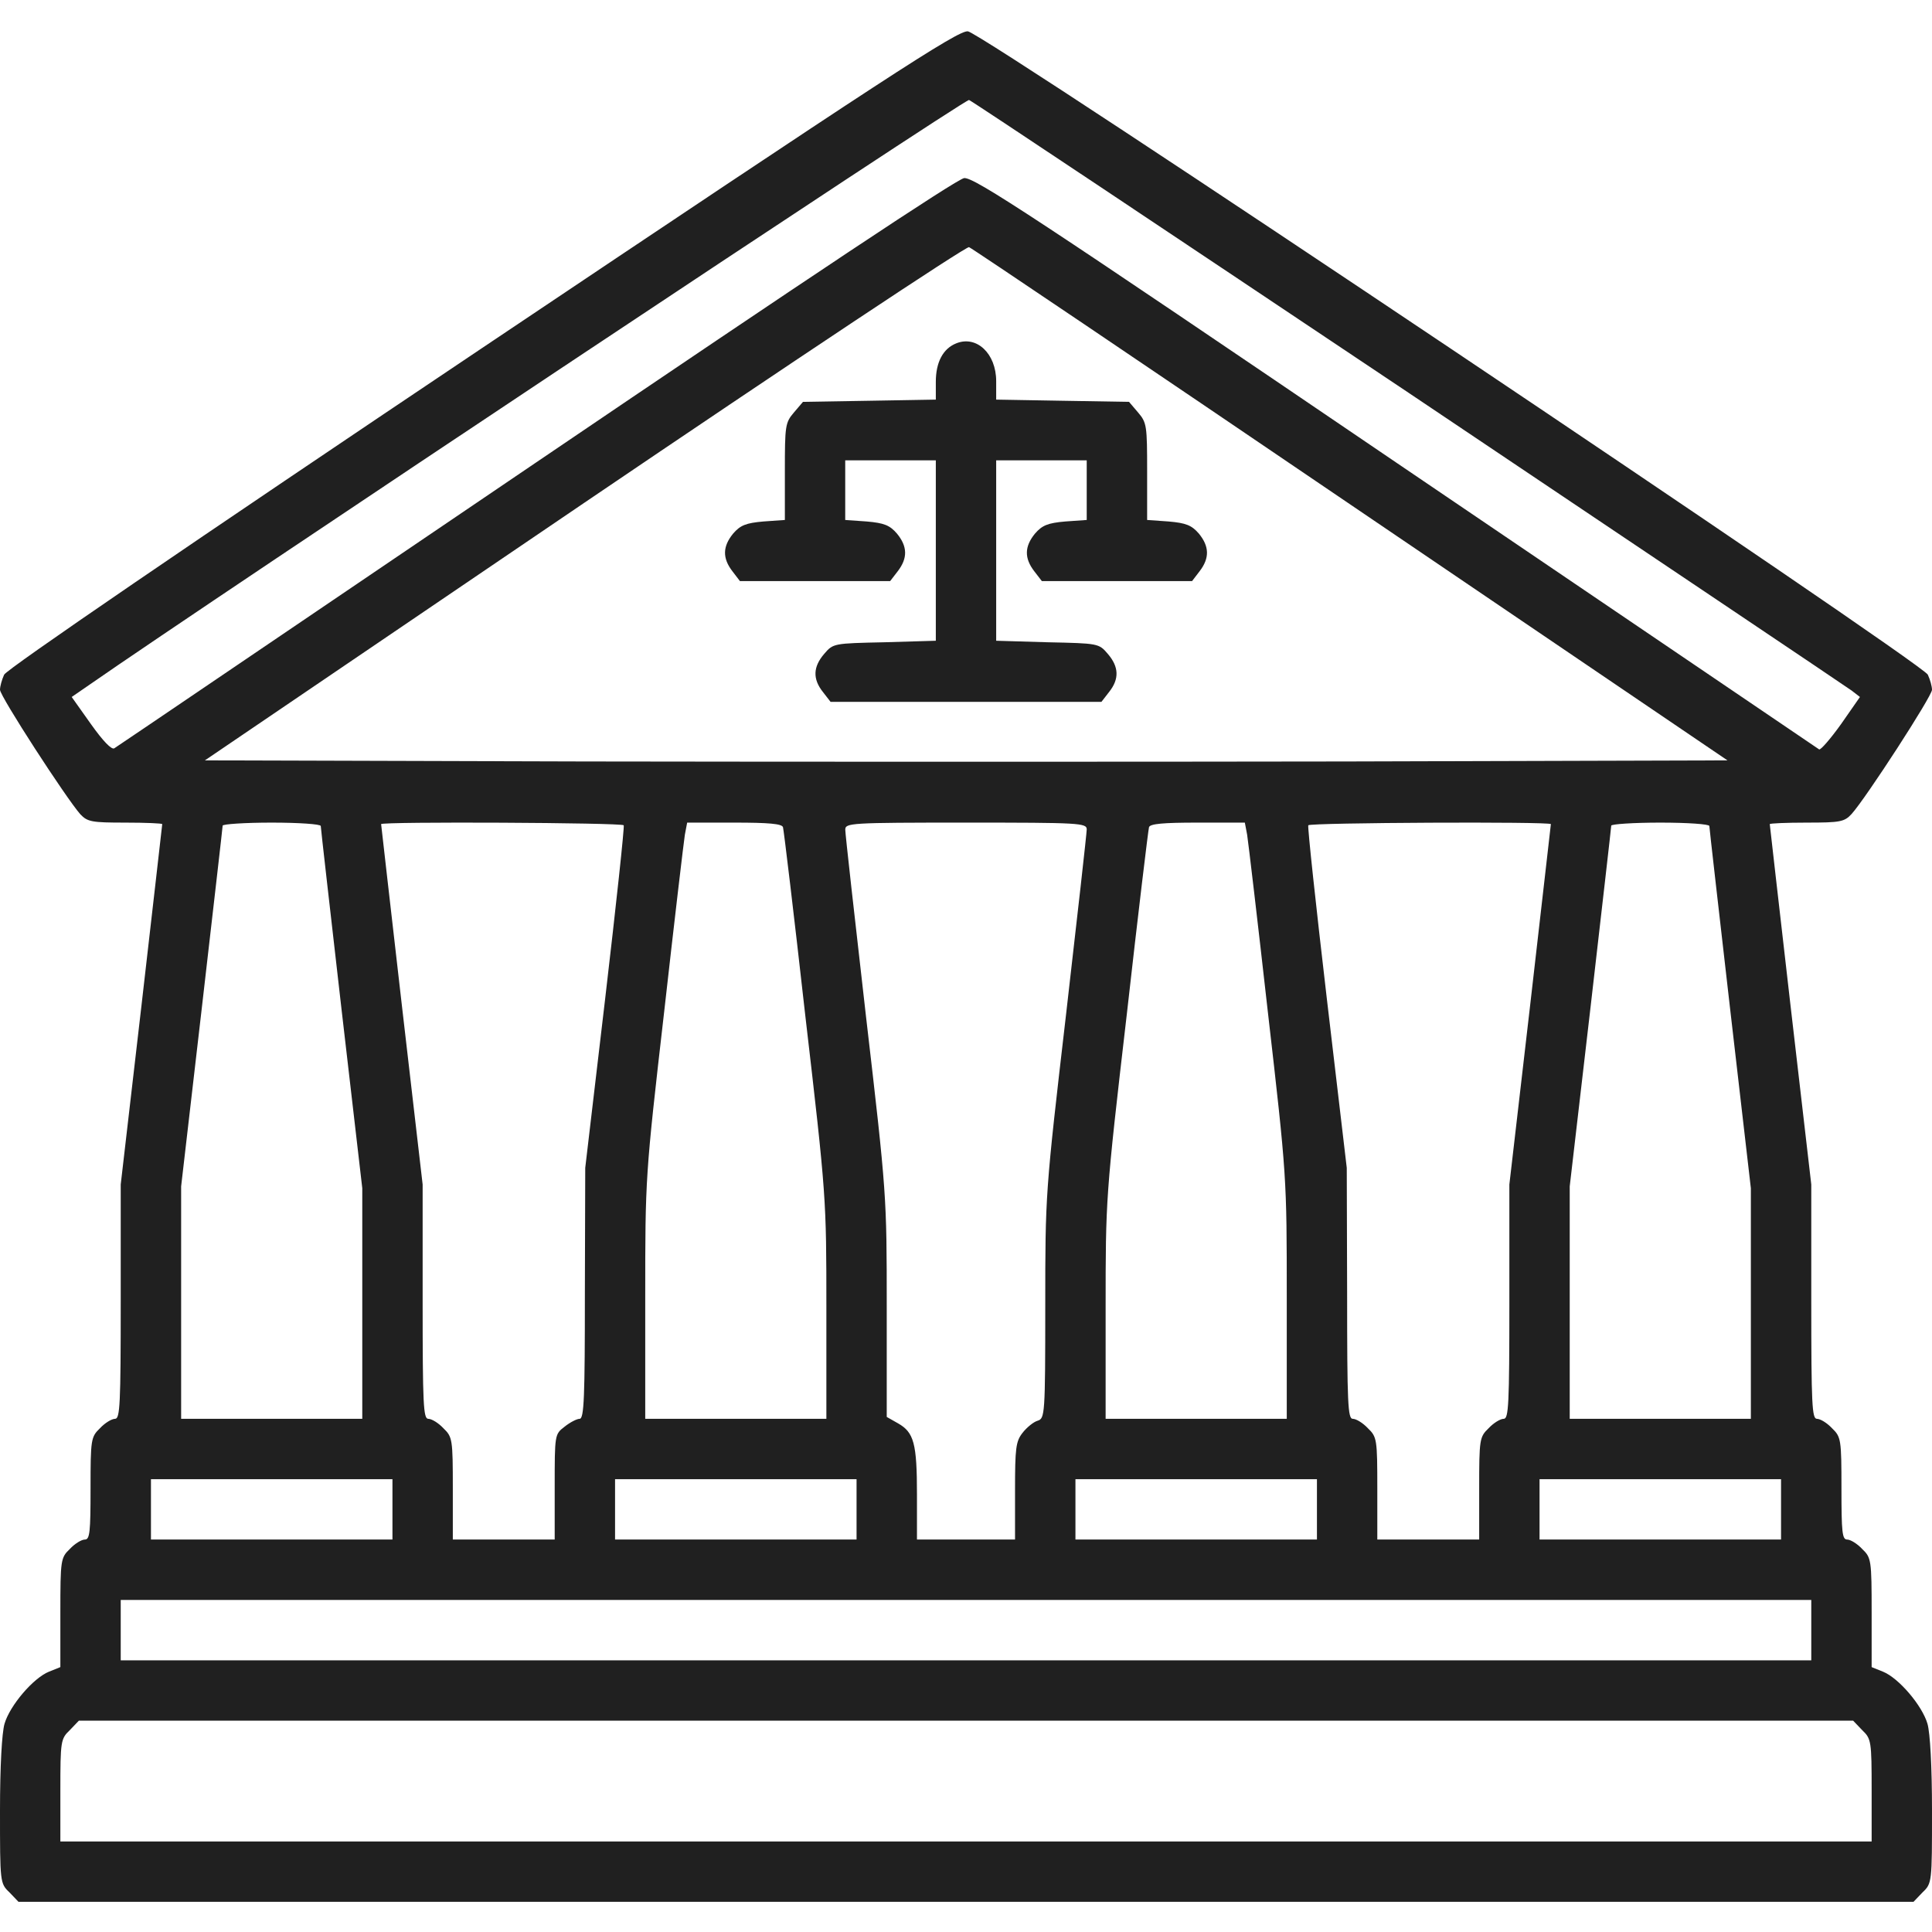 <svg width="37" height="37" viewBox="0 0 37 37" fill="none" xmlns="http://www.w3.org/2000/svg">
<path d="M9.236 6.663C3.642 10.414 0.123 12.82 0.079 12.921C0.036 13.015 0 13.145 0 13.21C0 13.333 1.265 15.284 1.539 15.595C1.677 15.739 1.756 15.754 2.399 15.754C2.789 15.754 3.107 15.768 3.107 15.783C3.107 15.797 2.927 17.358 2.71 19.252L2.312 22.684V24.924C2.312 26.904 2.298 27.172 2.204 27.172C2.139 27.172 2.009 27.251 1.915 27.352C1.742 27.519 1.734 27.562 1.734 28.509C1.734 29.34 1.72 29.484 1.626 29.484C1.561 29.484 1.431 29.564 1.337 29.665C1.163 29.831 1.156 29.875 1.156 30.879V31.927L0.939 32.014C0.636 32.136 0.188 32.664 0.087 33.011C0.036 33.184 0 33.828 0 34.68C0 36.053 0 36.068 0.181 36.241L0.354 36.422H18.5H36.646L36.819 36.241C37 36.068 37 36.053 37 34.68C37 33.828 36.964 33.184 36.913 33.011C36.812 32.664 36.364 32.136 36.06 32.014L35.844 31.927V30.879C35.844 29.875 35.837 29.831 35.663 29.665C35.569 29.564 35.439 29.484 35.374 29.484C35.28 29.484 35.266 29.34 35.266 28.509C35.266 27.562 35.258 27.519 35.085 27.352C34.991 27.251 34.861 27.172 34.796 27.172C34.702 27.172 34.688 26.904 34.688 24.924V22.684L34.29 19.252C34.073 17.358 33.893 15.797 33.893 15.783C33.893 15.768 34.211 15.754 34.601 15.754C35.244 15.754 35.323 15.739 35.461 15.588C35.735 15.284 37 13.333 37 13.21C37 13.145 36.964 13.015 36.92 12.921C36.812 12.69 18.825 0.629 18.536 0.6C18.348 0.578 16.975 1.474 9.236 6.663ZM26.977 7.523C31.551 10.594 35.374 13.16 35.461 13.225L35.62 13.348L35.258 13.868C35.056 14.15 34.868 14.366 34.839 14.352C34.81 14.33 31.161 11.859 26.731 8.853C19.815 4.155 18.652 3.389 18.464 3.411C18.319 3.433 15.494 5.312 10.262 8.86C5.868 11.837 2.24 14.301 2.19 14.33C2.139 14.366 1.973 14.193 1.742 13.868L1.373 13.348L1.72 13.109C3.982 11.534 18.485 1.886 18.558 1.915C18.608 1.929 22.395 4.459 26.977 7.523ZM25.871 9.669L33.083 14.562L25.792 14.583C21.781 14.59 15.219 14.59 11.208 14.583L3.924 14.562L11.194 9.626C15.19 6.916 18.507 4.712 18.558 4.733C18.616 4.755 21.904 6.974 25.871 9.669ZM6.143 15.819C6.143 15.855 6.323 17.43 6.54 19.324L6.938 22.756V24.96V27.172H5.203H3.469V24.946V22.72L3.866 19.295C4.083 17.409 4.264 15.841 4.264 15.812C4.264 15.783 4.69 15.754 5.203 15.754C5.723 15.754 6.143 15.783 6.143 15.819ZM11.945 15.805C11.96 15.841 11.801 17.322 11.591 19.114L11.208 22.366L11.201 24.765C11.201 26.753 11.187 27.172 11.1 27.172C11.049 27.172 10.919 27.237 10.811 27.324C10.623 27.468 10.623 27.475 10.623 28.48V29.484H9.647H8.672V28.509C8.672 27.562 8.665 27.519 8.491 27.352C8.397 27.251 8.267 27.172 8.202 27.172C8.108 27.172 8.094 26.904 8.094 24.924V22.684L7.696 19.252C7.479 17.358 7.299 15.797 7.299 15.783C7.299 15.732 11.917 15.754 11.945 15.805ZM14.995 15.841C15.01 15.891 15.205 17.51 15.421 19.439C15.826 22.915 15.826 22.959 15.826 25.055V27.172H14.092H12.357V24.852C12.357 22.547 12.357 22.532 12.719 19.382C12.914 17.647 13.095 16.115 13.116 15.985L13.16 15.754H14.063C14.72 15.754 14.973 15.776 14.995 15.841ZM20.812 15.884C20.812 15.956 20.632 17.553 20.415 19.439C20.018 22.85 20.018 22.872 20.018 25.011C20.018 27.092 20.01 27.165 19.873 27.208C19.794 27.23 19.663 27.338 19.584 27.439C19.454 27.605 19.439 27.728 19.439 28.552V29.484H18.5H17.561V28.624C17.561 27.642 17.503 27.432 17.199 27.259L16.982 27.136V25.018C16.982 22.915 16.982 22.872 16.585 19.468C16.368 17.575 16.188 15.971 16.188 15.891C16.188 15.761 16.267 15.754 18.5 15.754C20.675 15.754 20.812 15.761 20.812 15.884ZM23.884 15.985C23.905 16.115 24.086 17.647 24.281 19.382C24.643 22.532 24.643 22.547 24.643 24.852V27.172H22.908H21.174V25.055C21.174 22.959 21.174 22.915 21.578 19.439C21.795 17.51 21.99 15.891 22.005 15.841C22.027 15.776 22.279 15.754 22.937 15.754H23.84L23.884 15.985ZM29.701 15.783C29.701 15.797 29.52 17.358 29.304 19.252L28.906 22.684V24.924C28.906 26.904 28.892 27.172 28.798 27.172C28.733 27.172 28.603 27.251 28.509 27.352C28.335 27.519 28.328 27.562 28.328 28.509V29.484H27.352H26.377V28.509C26.377 27.562 26.37 27.519 26.196 27.352C26.102 27.251 25.972 27.172 25.907 27.172C25.813 27.172 25.799 26.89 25.799 24.765L25.792 22.366L25.409 19.114C25.199 17.322 25.04 15.841 25.055 15.805C25.083 15.754 29.701 15.732 29.701 15.783ZM32.736 15.819C32.736 15.855 32.917 17.43 33.134 19.324L33.531 22.756V24.96V27.172H31.797H30.062V24.946V22.72L30.46 19.295C30.677 17.409 30.857 15.841 30.857 15.812C30.857 15.783 31.284 15.754 31.797 15.754C32.317 15.754 32.736 15.783 32.736 15.819ZM7.516 28.906V29.484H5.203H2.891V28.906V28.328H5.203H7.516V28.906ZM16.404 28.906V29.484H14.092H11.779V28.906V28.328H14.092H16.404V28.906ZM25.221 28.906V29.484H22.908H20.596V28.906V28.328H22.908H25.221V28.906ZM34.109 28.906V29.484H31.797H29.484V28.906V28.328H31.797H34.109V28.906ZM34.688 31.219V31.797H18.5H2.312V31.219V30.641H18.5H34.688V31.219ZM35.663 33.134C35.837 33.3 35.844 33.343 35.844 34.29V35.266H18.5H1.156V34.29C1.156 33.343 1.163 33.3 1.337 33.134L1.51 32.953H18.5H35.49L35.663 33.134Z" fill="#202020"/>
<path d="M18.312 6.576C18.059 6.677 17.922 6.938 17.922 7.313V7.653L16.65 7.675L15.378 7.696L15.205 7.899C15.038 8.094 15.031 8.152 15.031 9.026V9.958L14.619 9.987C14.287 10.016 14.178 10.059 14.041 10.218C13.839 10.464 13.832 10.688 14.027 10.941L14.171 11.129H15.609H17.047L17.192 10.941C17.387 10.688 17.38 10.464 17.177 10.218C17.04 10.059 16.932 10.016 16.599 9.987L16.187 9.958V9.387V8.816H17.055H17.922V10.544V12.271L16.939 12.3C15.963 12.321 15.956 12.321 15.783 12.524C15.573 12.769 15.559 13.001 15.761 13.254L15.906 13.441H18.5H21.094L21.239 13.254C21.441 13.001 21.427 12.769 21.217 12.524C21.044 12.321 21.037 12.321 20.061 12.3L19.078 12.271V10.544V8.816H19.945H20.812V9.387V9.958L20.401 9.987C20.068 10.016 19.96 10.059 19.822 10.218C19.62 10.464 19.613 10.688 19.808 10.941L19.953 11.129H21.391H22.829L22.973 10.941C23.168 10.688 23.161 10.464 22.959 10.218C22.821 10.059 22.713 10.016 22.381 9.987L21.969 9.958V9.026C21.969 8.152 21.962 8.094 21.795 7.899L21.622 7.696L20.35 7.675L19.078 7.653V7.299C19.078 6.771 18.702 6.417 18.312 6.576Z" fill="#202020"/>
</svg>
